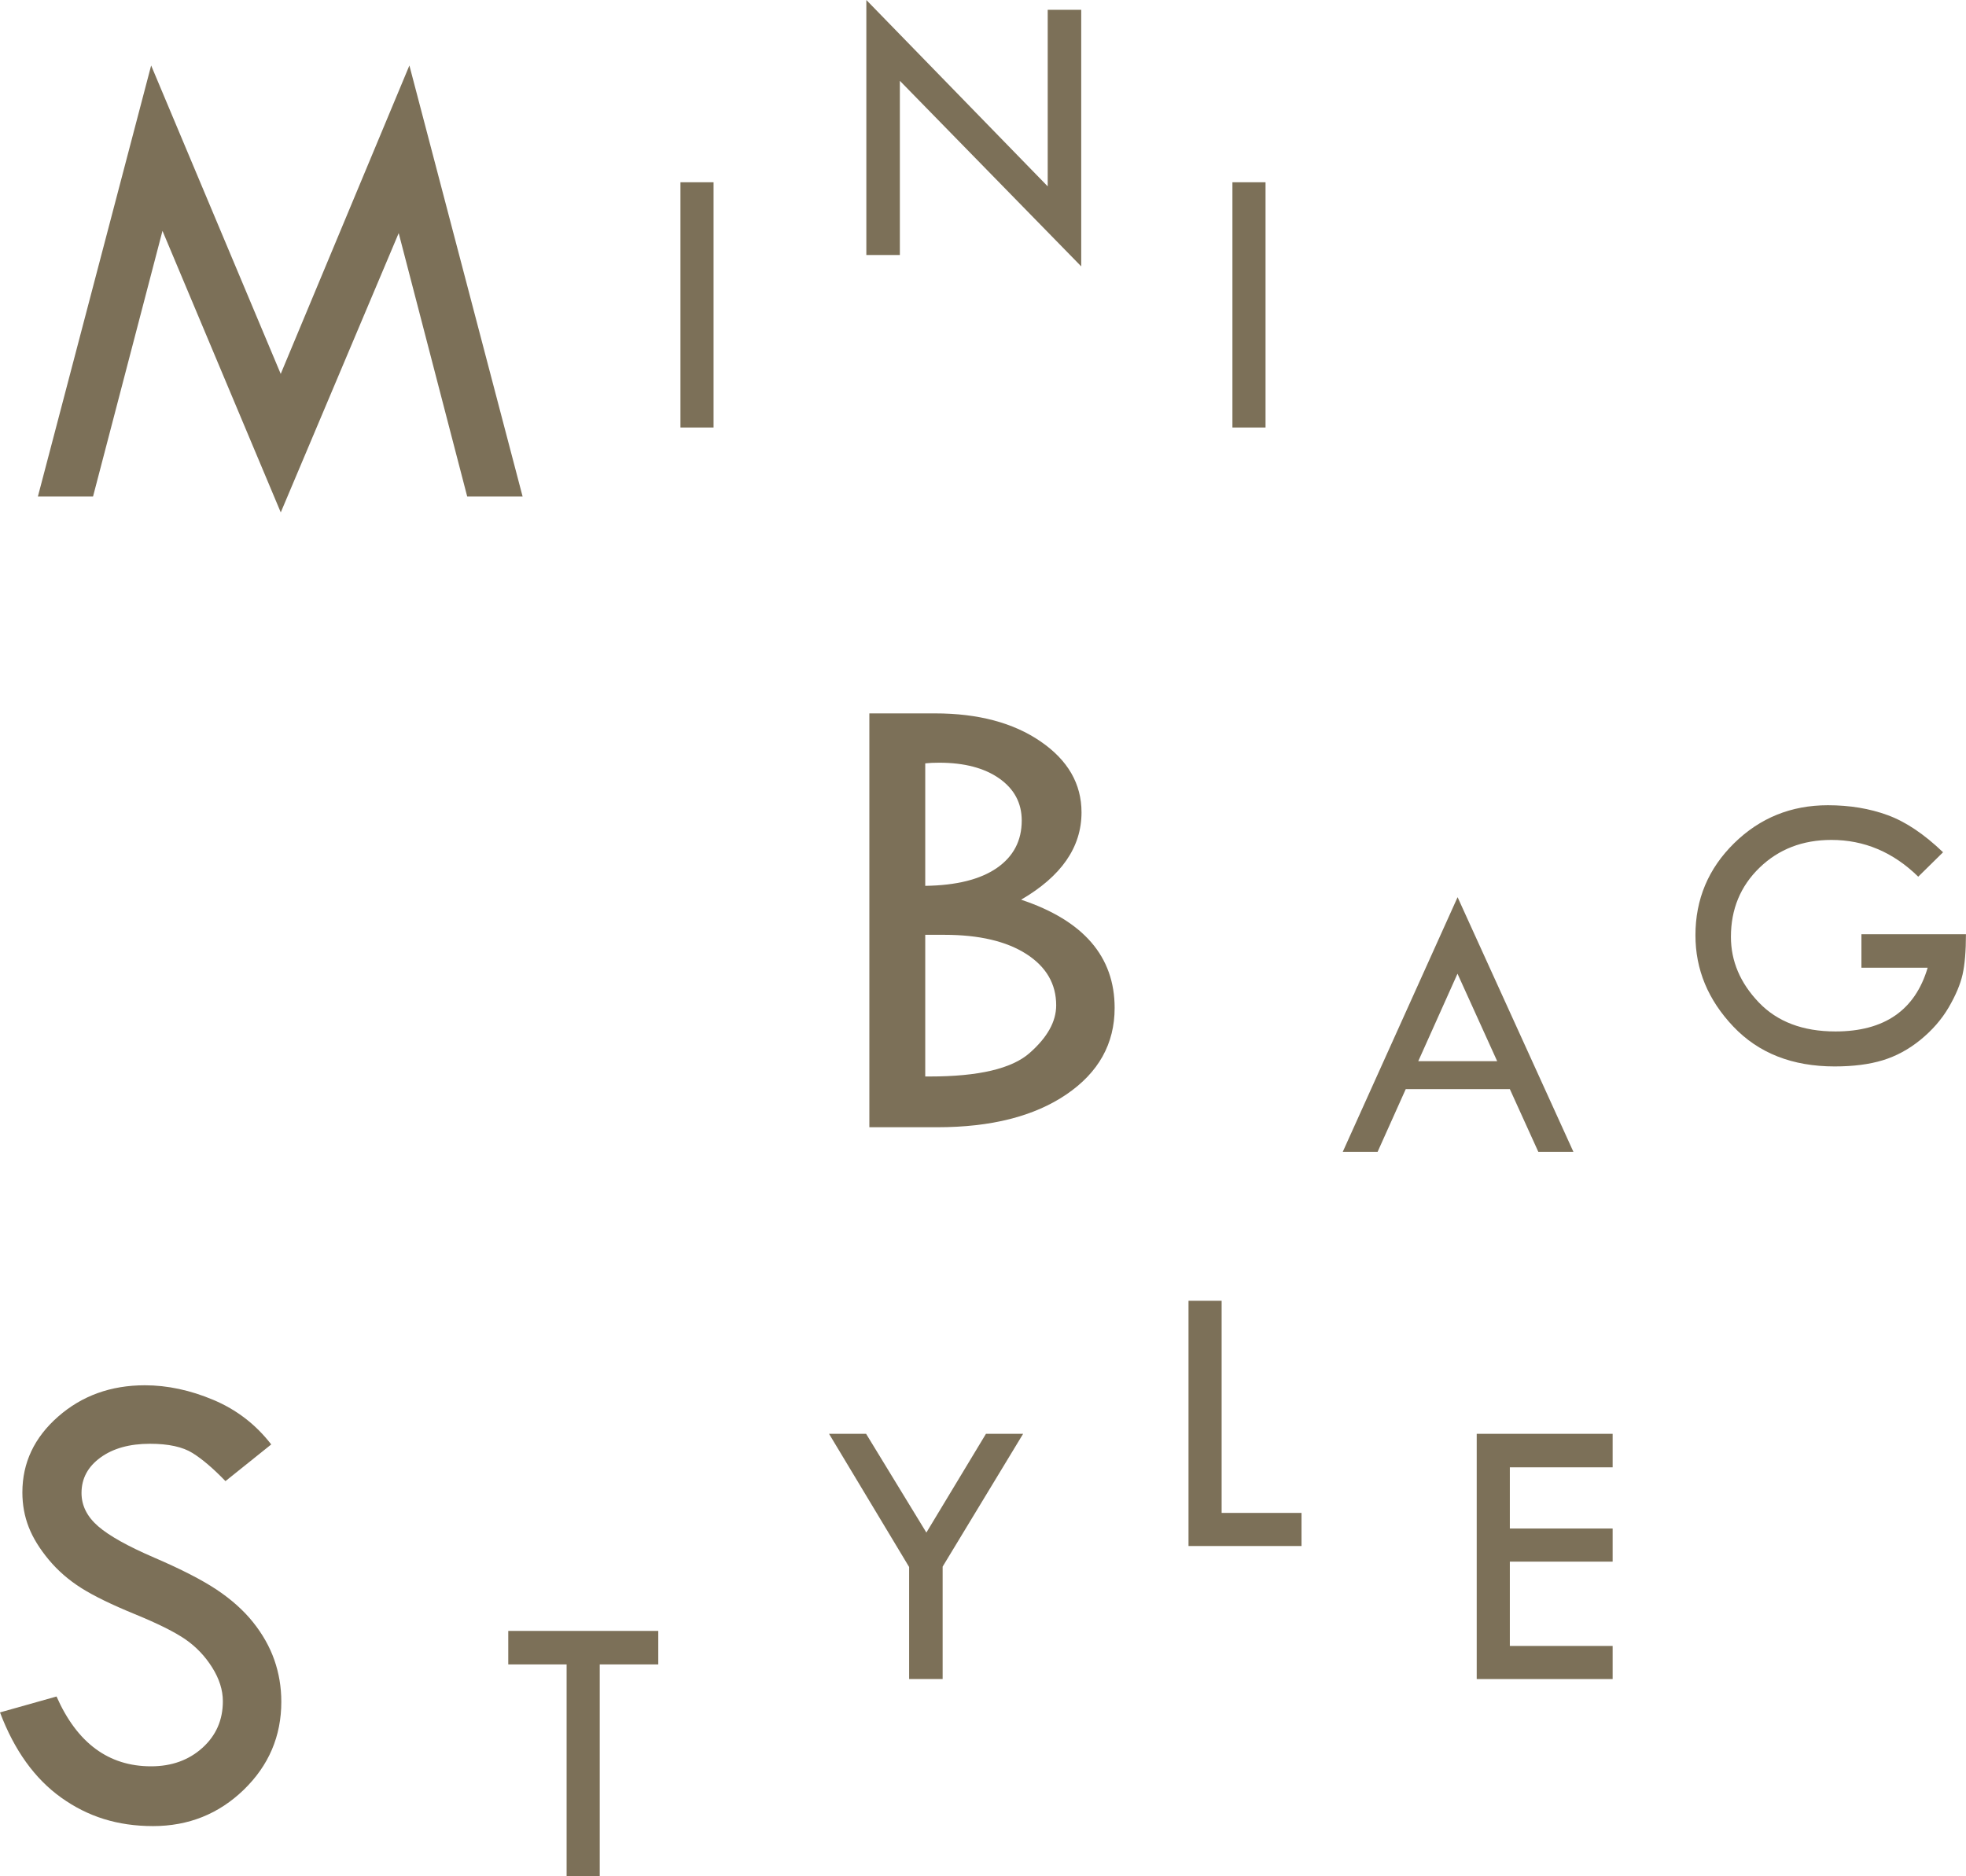 <?xml version="1.0" encoding="UTF-8"?>
<svg id="_レイヤー_2" data-name="レイヤー_2" xmlns="http://www.w3.org/2000/svg" viewBox="0 0 398.92 380.76">
  <defs>
    <style>
      .cls-1 {
        fill: #7c7058;
      }

      .cls-2 {
        isolation: isolate;
      }
    </style>
  </defs>
  <g id="_コンポーネント_1_1" data-name="コンポーネント_1_1">
    <g id="M" class="cls-2">
      <g class="cls-2">
        <path class="cls-1" d="M83.07,13.29l22.97,87.47h-11.24l-13.9-53.45-23.93,56.68-24-57.14-14.09,53.91H7.69L30.67,13.29l26.29,62.59,26.11-62.59Z"/>
      </g>
    </g>
    <g id="I" class="cls-2">
      <g class="cls-2">
        <path class="cls-1" d="M138.07,36.99h6.72v49.77h-6.72v-49.77Z"/>
      </g>
    </g>
    <g id="N" class="cls-2">
      <g class="cls-2">
        <path class="cls-1" d="M175.79,0l36.8,37.82V1.99h6.8v52.07l-36.8-37.66v35.35h-6.8V0Z"/>
      </g>
    </g>
    <g id="S" class="cls-2">
      <g class="cls-2">
        <path class="cls-1" d="M55.04,293.14l-9.29,7.45c-2.46-2.55-4.68-4.45-6.68-5.7-2-1.25-4.88-1.88-8.65-1.88-4.12,0-7.47.93-10.03,2.79-2.56,1.86-3.85,4.26-3.85,7.2,0,2.54,1.12,4.79,3.36,6.74,2.24,1.95,6.06,4.08,11.45,6.4s9.6,4.48,12.6,6.47c3,2,5.47,4.21,7.4,6.62,1.93,2.42,3.37,4.96,4.31,7.64.94,2.68,1.42,5.51,1.42,8.5,0,6.98-2.54,12.93-7.61,17.85-5.08,4.92-11.22,7.38-18.42,7.38s-13.24-1.92-18.62-5.77c-5.38-3.84-9.53-9.61-12.43-17.3l11.47-3.23c4.17,9.45,10.57,14.17,19.18,14.17,4.17,0,7.65-1.25,10.42-3.75s4.15-5.65,4.15-9.46c0-2.28-.73-4.57-2.18-6.87-1.45-2.3-3.26-4.19-5.41-5.68-2.16-1.49-5.58-3.2-10.29-5.13-4.7-1.93-8.32-3.69-10.86-5.3s-4.73-3.51-6.58-5.73-3.21-4.42-4.07-6.62c-.86-2.2-1.29-4.54-1.29-7.05,0-6.02,2.42-11.14,7.25-15.38,4.83-4.24,10.7-6.36,17.6-6.36,4.57,0,9.21.99,13.91,2.97,4.7,1.98,8.61,4.99,11.73,9.03Z"/>
      </g>
    </g>
    <g id="T" class="cls-2">
      <g class="cls-2">
        <path class="cls-1" d="M103.14,330.99h30.43v6.8h-11.88v42.97h-6.72v-42.97h-11.84v-6.8Z"/>
      </g>
    </g>
    <g id="Y" class="cls-2">
      <g class="cls-2">
        <path class="cls-1" d="M168.22,290.99h7.52l12.23,20.04,12.09-20.04h7.54l-16.33,26.95v22.81h-6.8v-22.73l-16.25-27.03Z"/>
      </g>
    </g>
    <g id="L" class="cls-2">
      <g class="cls-2">
        <path class="cls-1" d="M241.16,263.99h6.72v43.05h16.21v6.72h-22.93v-49.77Z"/>
      </g>
    </g>
    <g id="E" class="cls-2">
      <g class="cls-2">
        <path class="cls-1" d="M299.64,290.99h27.58v6.8h-20.86v12.42h20.86v6.72h-20.86v17.11h20.86v6.72h-27.58v-49.77Z"/>
      </g>
    </g>
    <g id="B" class="cls-2">
      <g class="cls-2">
        <path class="cls-1" d="M176.41,144.78h13.32c8.74,0,15.89,1.9,21.42,5.7,5.54,3.8,8.3,8.6,8.3,14.39,0,7.07-4.09,12.97-12.26,17.72,12.66,4.22,18.98,11.54,18.98,21.97,0,7.26-3.26,13.11-9.79,17.55-6.53,4.44-15.26,6.66-26.2,6.66h-13.78v-83.98ZM187.74,154.93v24.85c6.33-.09,11.17-1.3,14.54-3.63,3.36-2.33,5.04-5.54,5.04-9.62,0-3.56-1.52-6.4-4.55-8.54-3.03-2.13-7.1-3.2-12.19-3.2-1.1,0-2.04.04-2.83.13ZM187.74,189.73v28.74h.92c9.89,0,16.63-1.58,20.24-4.75s5.41-6.39,5.41-9.69c0-4.35-2.02-7.82-6.06-10.42-4.04-2.59-9.58-3.89-16.61-3.89h-3.89Z"/>
      </g>
    </g>
    <g id="A" class="cls-2">
      <g class="cls-2">
        <path class="cls-1" d="M295.76,182.08l23.5,51.68h-7.12l-5.78-12.73h-21.12l-5.71,12.73h-7.07l23.3-51.68ZM295.74,197.61l-7.96,17.75h16.01l-8.05-17.75Z"/>
      </g>
    </g>
    <g id="G" class="cls-2">
      <g class="cls-2">
        <path class="cls-1" d="M394.27,172.96l-5.04,4.96c-5.08-4.97-10.95-7.46-17.62-7.46-5.83,0-10.69,1.87-14.57,5.62-3.88,3.75-5.82,8.43-5.82,14.05,0,4.92,1.88,9.35,5.64,13.29,3.76,3.94,8.95,5.91,15.57,5.91,9.92,0,16.16-4.31,18.71-12.93h-13.44v-6.8h21.21c0,3.41-.23,6.12-.68,8.15-.46,2.03-1.4,4.26-2.83,6.71-1.43,2.44-3.34,4.63-5.72,6.57s-4.94,3.32-7.66,4.15c-2.72.83-5.97,1.25-9.75,1.25-8.59,0-15.45-2.7-20.57-8.1-5.12-5.4-7.68-11.57-7.68-18.52,0-7.31,2.62-13.54,7.85-18.68,5.23-5.14,11.58-7.71,19.02-7.71,4.43,0,8.47.67,12.13,2.01,3.66,1.34,7.4,3.85,11.23,7.52Z"/>
      </g>
    </g>
    <g id="I-2" class="cls-2">
      <g class="cls-2">
        <path class="cls-1" d="M250.07,36.99h6.72v49.77h-6.72v-49.77Z"/>
      </g>
    </g>
  </g>
</svg>